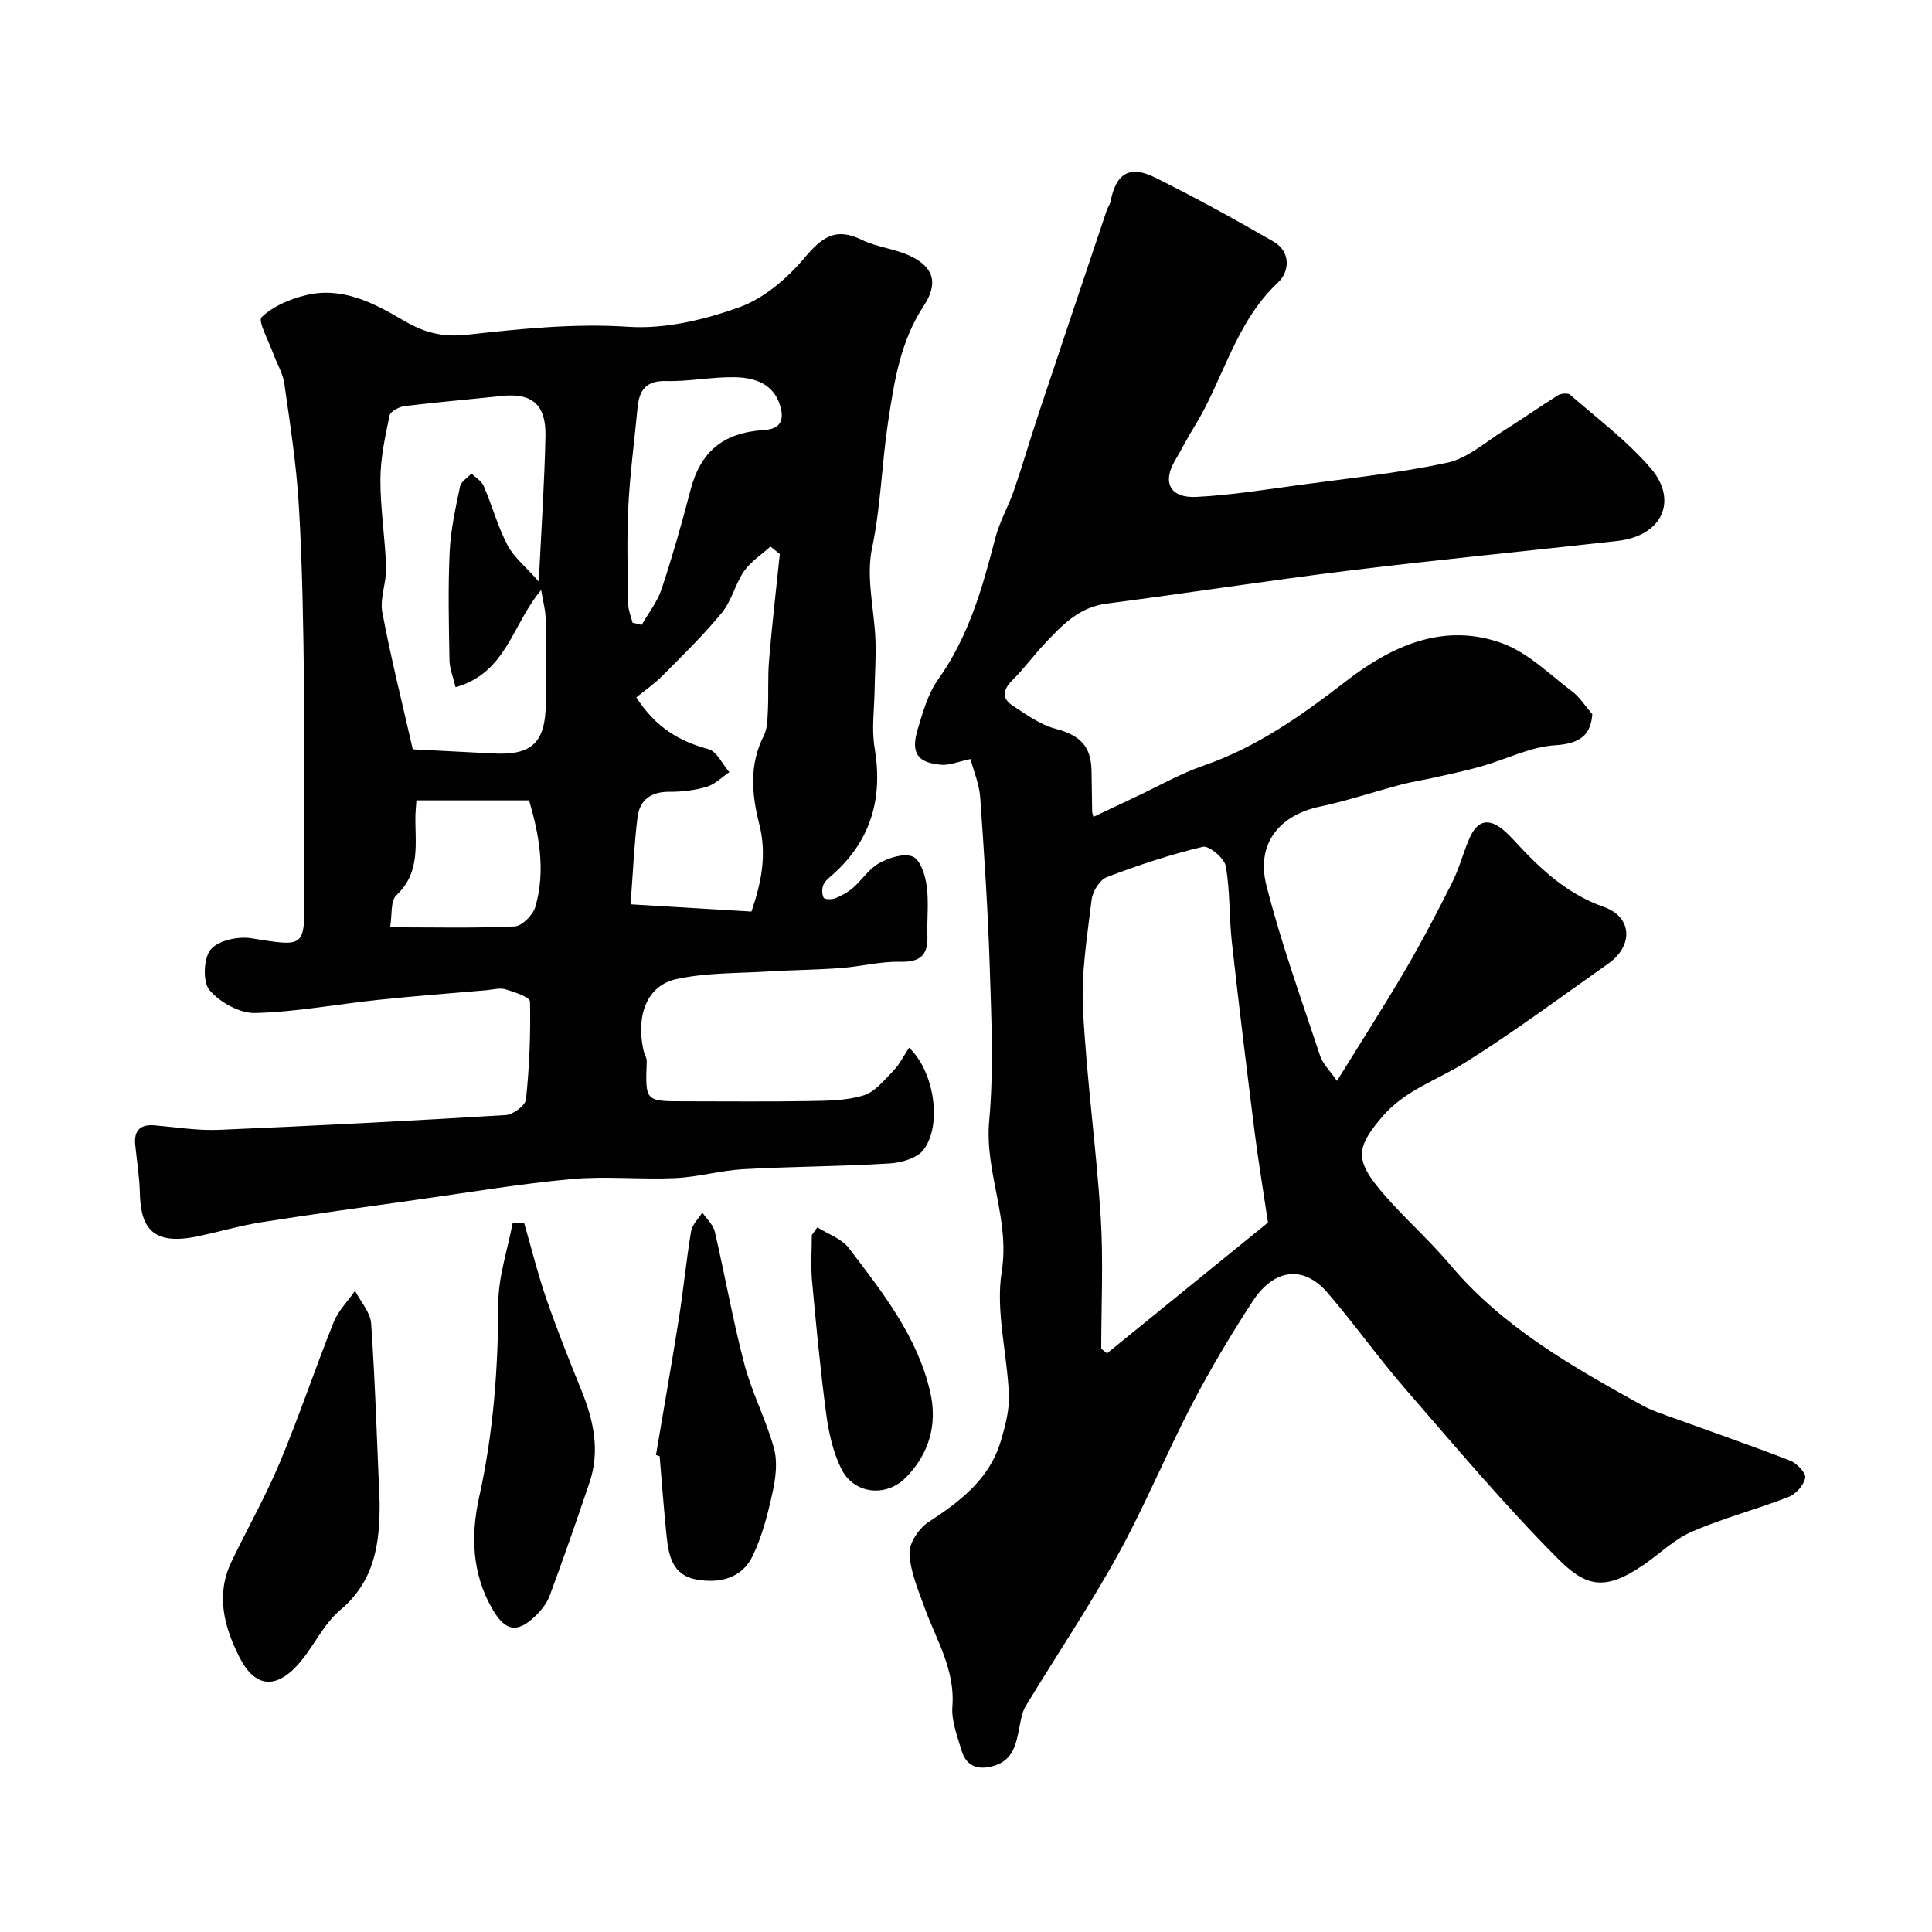 <svg enable-background="new 0 0 400 400" viewBox="0 0 400 400" xmlns="http://www.w3.org/2000/svg"><g fill="#010102"><path d="m200.93 157.15c-2.63.56-4.33 1.31-5.97 1.19-5.01-.38-6.44-2.42-4.96-7.35 1.07-3.56 2.13-7.37 4.23-10.32 6.31-8.86 9.17-18.94 11.82-29.22.88-3.42 2.72-6.58 3.88-9.94 1.79-5.18 3.31-10.46 5.04-15.66 4.7-14.12 9.44-28.23 14.18-42.34.21-.62.66-1.17.78-1.79 1.1-5.8 3.93-7.6 9.23-4.96 8.31 4.13 16.45 8.61 24.49 13.25 3.66 2.11 3.34 6.25.97 8.46-8.91 8.3-11.32 20.18-17.41 29.98-1.38 2.21-2.54 4.56-3.88 6.8-2.75 4.59-1.14 7.91 4.39 7.63 7.18-.37 14.32-1.52 21.46-2.49 10.2-1.39 20.49-2.44 30.53-4.61 4.15-.9 7.8-4.23 11.59-6.6 3.8-2.37 7.46-4.97 11.26-7.34.65-.4 2.06-.52 2.53-.1 5.69 4.98 11.86 9.58 16.73 15.28 5.56 6.5 2.47 13.91-6.93 14.97-18.41 2.07-36.86 3.85-55.25 6.1-16.88 2.07-33.68 4.69-50.54 6.88-5.78.75-9.31 4.57-12.91 8.4-2.25 2.4-4.2 5.09-6.53 7.4-1.95 1.94-2.4 3.74-.02 5.31 2.81 1.84 5.7 3.95 8.86 4.79 5.03 1.34 7.39 3.49 7.49 8.72.06 2.83.08 5.66.13 8.49 0 .16.08.32.27 1.04 2.96-1.4 5.83-2.77 8.71-4.12 4.68-2.19 9.21-4.8 14.06-6.48 11.17-3.86 20.47-10.5 29.72-17.64 9.37-7.23 20.23-12.12 32.28-7.64 5.29 1.97 9.69 6.42 14.36 9.93 1.48 1.11 2.53 2.82 4.15 4.69-.31 4.16-2.35 6.11-7.66 6.43-5.17.32-10.17 2.92-15.29 4.37-3.26.93-6.59 1.61-9.9 2.36-2.22.5-4.49.83-6.69 1.41-5.63 1.49-11.18 3.36-16.87 4.57-8.38 1.77-13.25 7.69-11.06 16.32 3.03 11.95 7.26 23.6 11.13 35.32.52 1.59 1.92 2.89 3.48 5.14 5.02-8.12 9.77-15.51 14.21-23.09 3.46-5.92 6.65-12.02 9.72-18.16 1.5-3 2.27-6.36 3.7-9.4 1.87-3.96 4.56-3.38 7.32-.85.49.45.96.92 1.42 1.41 5.4 5.88 10.95 11.29 18.89 14.09 5.92 2.09 6.1 8.06.94 11.7-9.86 6.95-19.56 14.18-29.78 20.58-5.78 3.62-12.41 5.67-17.09 11.19-4.83 5.69-5.75 8.4-1.15 14.18 4.61 5.79 10.39 10.65 15.16 16.33 10.95 13.04 25.38 21.19 39.93 29.24 1.55.86 3.26 1.45 4.94 2.06 8.52 3.09 17.1 6.06 25.55 9.32 1.4.54 3.35 2.54 3.18 3.55-.25 1.51-1.91 3.39-3.41 3.98-6.59 2.57-13.5 4.37-19.98 7.17-3.64 1.57-6.66 4.54-9.98 6.84-8.29 5.73-12.16 4.53-18.07-1.44-11.01-11.11-21.12-23.12-31.39-34.96-5.58-6.43-10.52-13.42-16.08-19.88-4.92-5.72-11.03-5.06-15.51 1.81-4.51 6.92-8.77 14.06-12.59 21.39-5.33 10.24-9.73 20.98-15.3 31.08-5.9 10.69-12.75 20.85-19.08 31.31-.79 1.31-1.03 2.99-1.33 4.54-.64 3.27-1.27 6.52-5 7.74-3.25 1.06-5.93.42-6.98-3.17-.86-2.95-2.1-6.07-1.87-9.02.59-7.68-3.37-13.85-5.79-20.56-1.31-3.64-2.93-7.4-3.09-11.16-.09-2.14 1.96-5.18 3.92-6.46 6.6-4.31 12.67-8.93 15.01-16.86.91-3.08 1.78-6.36 1.65-9.51-.34-8.55-2.79-17.32-1.48-25.54 1.73-10.87-3.56-20.55-2.6-31.16.95-10.41.46-20.99.13-31.48-.37-11.88-1.16-23.75-2-35.61-.2-2.69-1.33-5.3-2-7.83zm61.59 95.97c-1.1-7.43-2.04-13.02-2.75-18.64-1.65-13.14-3.27-26.29-4.73-39.45-.58-5.22-.34-10.57-1.26-15.71-.3-1.65-3.48-4.3-4.75-4-6.75 1.61-13.39 3.81-19.89 6.29-1.46.56-2.92 2.95-3.13 4.66-.9 7.48-2.16 15.05-1.79 22.51.72 14.41 2.75 28.75 3.67 43.16.57 9.06.11 18.19.11 27.29.4.32.79.65 1.19.97 11.49-9.34 22.99-18.68 33.33-27.08z"/><path d="m188.22 216.92c5.18 4.84 6.91 15.92 3 21.12-1.32 1.76-4.62 2.69-7.09 2.84-10.08.62-20.19.63-30.28 1.19-4.69.26-9.32 1.63-14.01 1.84-7.18.33-14.44-.45-21.58.21-10.73.99-21.4 2.79-32.08 4.29s-21.38 2.95-32.03 4.64c-4.49.71-8.88 2.01-13.33 2.94-9.75 2.03-11.71-2.34-11.87-9.13-.08-3.27-.62-6.53-.95-9.79-.31-3.01 1.02-4.34 4.05-4.08 4.43.38 8.88 1.12 13.29.93 19.8-.83 39.58-1.86 59.36-3.06 1.52-.09 4.07-1.98 4.2-3.23.7-6.72.98-13.51.83-20.27-.02-.91-3.21-1.98-5.06-2.53-1.19-.36-2.62.06-3.94.18-7.51.65-15.04 1.22-22.54 2.01-8.46.89-16.89 2.5-25.35 2.71-3.21.08-7.3-2.2-9.45-4.72-1.44-1.68-1.26-6.58.21-8.4 1.53-1.88 5.66-2.79 8.37-2.36 11.22 1.79 11.1 2.03 11.03-9.14-.08-14.49.11-28.99-.06-43.48-.14-12.29-.34-24.6-1.06-36.87-.5-8.48-1.81-16.91-3.01-25.33-.31-2.19-1.59-4.24-2.36-6.38-.91-2.54-3.17-6.6-2.34-7.39 2.35-2.26 5.85-3.74 9.13-4.54 7.52-1.84 14.07 1.59 20.23 5.22 4.23 2.49 7.99 3.53 13.2 2.96 11.02-1.21 22.07-2.39 33.35-1.64 7.57.5 15.69-1.43 22.94-4.03 5.12-1.83 9.94-5.97 13.53-10.23 3.58-4.25 6.42-6.42 11.86-3.75 3.16 1.55 6.92 1.85 10.1 3.37 4.97 2.37 5.72 5.79 2.73 10.32-4.81 7.3-6.1 15.59-7.37 24.02-1.32 8.69-1.5 17.47-3.33 26.16-1.27 6.06.49 12.73.72 19.13.12 3.37-.13 6.76-.18 10.14-.06 4.02-.66 8.14 0 12.05 1.74 10.33-.69 19.05-8.54 26.12-.74.67-1.65 1.31-2.04 2.16-.35.78-.36 1.98.01 2.72.19.38 1.66.44 2.37.16 1.31-.52 2.63-1.23 3.69-2.15 1.88-1.63 3.32-3.96 5.42-5.12 2.05-1.13 5.1-2.15 6.97-1.39 1.57.64 2.6 3.84 2.9 6.05.47 3.43.03 6.98.15 10.48.13 4.06-1.66 5.35-5.7 5.26-4.06-.09-8.13.98-12.21 1.29-4.97.37-9.96.4-14.93.71-6.39.39-12.93.23-19.12 1.58-6.1 1.33-8.41 7.45-6.83 14.73.17.78.71 1.55.68 2.3-.31 8.27-.33 8.27 7.73 8.27 8.66 0 17.33.1 25.99-.05 3.77-.07 7.7-.09 11.22-1.19 2.37-.74 4.29-3.21 6.17-5.14 1.23-1.27 2.03-2.94 3.21-4.71zm-102.76-61.78c5.61.29 11.19.57 16.77.86 7.92.41 10.74-2.31 10.77-10.5.02-5.83.07-11.66-.04-17.48-.03-1.8-.55-3.59-.92-5.86-5.97 7.01-7.15 17.16-17.72 20.12-.47-2-1.23-3.78-1.26-5.59-.14-7.49-.31-15 .04-22.48.21-4.53 1.22-9.04 2.15-13.51.21-1.01 1.55-1.78 2.37-2.66.87.86 2.1 1.56 2.54 2.61 1.73 4.03 2.88 8.33 4.9 12.19 1.31 2.52 3.75 4.45 6.49 7.57.55-11.35 1.19-20.76 1.38-30.18.13-6.51-2.84-8.91-9.06-8.25-6.7.72-13.41 1.28-20.09 2.1-1.15.14-2.95 1.1-3.13 1.96-.91 4.36-1.88 8.8-1.89 13.22-.02 6.08.98 12.16 1.18 18.25.1 3.07-1.33 6.3-.79 9.22 1.75 9.39 4.09 18.66 6.31 28.41zm75.99-40.44c-.64-.52-1.29-1.04-1.93-1.55-1.85 1.68-4.07 3.09-5.46 5.09-1.84 2.66-2.58 6.15-4.6 8.61-3.78 4.61-8.09 8.81-12.31 13.06-1.74 1.75-3.81 3.17-5.41 4.47 4.08 6.33 8.99 9.11 14.94 10.72 1.74.47 2.89 3.12 4.32 4.77-1.55 1.04-2.97 2.52-4.68 3.03-2.47.73-5.15 1.05-7.73 1.03-3.77-.03-6.15 1.67-6.59 5.22-.71 5.68-.94 11.42-1.45 18.08 8.72.52 16.78 1 25.03 1.5 2.01-5.91 3.26-11.7 1.61-18.14-1.53-5.99-2.13-12.24.93-18.23.77-1.5.77-3.47.86-5.24.17-3.48-.05-6.98.25-10.45.61-7.33 1.46-14.65 2.22-21.97zm-30.48 14.23c.63.15 1.26.29 1.89.44 1.4-2.46 3.24-4.78 4.12-7.42 2.23-6.73 4.18-13.56 5.96-20.42 2.06-7.93 6.64-11.94 15.22-12.49 3.45-.22 4.21-2.04 3.41-4.88-1.32-4.69-5.27-5.97-9.38-6.06-4.75-.1-9.53.92-14.28.79-4.2-.11-5.57 1.92-5.91 5.52-.65 6.86-1.58 13.7-1.92 20.57-.33 6.65-.12 13.32-.03 19.98.01 1.33.59 2.65.92 3.97zm-44.75 36.78c-.12 1.69-.2 2.35-.21 3-.12 5.81 1.19 11.81-3.94 16.64-1.26 1.18-.86 4.12-1.3 6.64 9.19 0 17.51.21 25.81-.19 1.54-.08 3.79-2.41 4.28-4.11 2.18-7.63.68-15.15-1.32-21.98-7.87 0-15.42 0-23.32 0z"/><path d="m78.6 311.17c.04 8.31-.98 16.14-8.13 22.14-3.66 3.07-5.68 8-9 11.57-4.68 5.03-8.89 4.24-11.95-1.87-3.15-6.31-4.87-12.84-1.6-19.67 3.3-6.88 7.08-13.54 10.02-20.56 4-9.56 7.29-19.41 11.14-29.03.95-2.38 2.93-4.34 4.43-6.49 1.16 2.25 3.17 4.43 3.33 6.75.85 12.36 1.22 24.76 1.76 37.16z"/><path d="m108.51 253.18c1.52 5.24 2.82 10.56 4.6 15.71 2.21 6.4 4.72 12.71 7.27 18.98 2.52 6.22 3.89 12.5 1.67 19.07-2.65 7.84-5.36 15.66-8.24 23.42-.6 1.62-1.83 3.15-3.11 4.36-3.77 3.54-6.15 2.87-8.72-1.52-4.32-7.41-4.52-15.39-2.78-23.24 2.95-13.27 3.93-26.59 3.97-40.14.01-5.51 1.91-11.02 2.95-16.53.8-.04 1.59-.08 2.39-.11z"/><path d="m135.81 301.25c1.6-9.48 3.27-18.94 4.77-28.43.94-5.96 1.51-11.98 2.51-17.93.23-1.37 1.52-2.57 2.32-3.84.89 1.31 2.24 2.51 2.58 3.95 2.13 9.13 3.74 18.39 6.13 27.45 1.56 5.92 4.49 11.48 6.12 17.39.77 2.79.37 6.12-.27 9.04-.99 4.52-2.15 9.14-4.15 13.28-2.23 4.61-6.79 5.73-11.65 4.86s-5.72-4.82-6.14-8.83c-.59-5.56-.98-11.13-1.46-16.7-.26-.07-.51-.15-.76-.24z"/><path d="m169.22 254.1c2.21 1.41 5.04 2.35 6.53 4.31 6.96 9.16 14.21 18.28 16.85 29.84 1.51 6.63-.19 12.7-5.02 17.63-4.14 4.22-10.83 3.48-13.43-1.84-1.66-3.4-2.56-7.33-3.07-11.12-1.23-9.23-2.11-18.51-2.96-27.79-.28-3.12-.04-6.28-.04-9.42.38-.54.76-1.07 1.14-1.61z"/></g></svg>